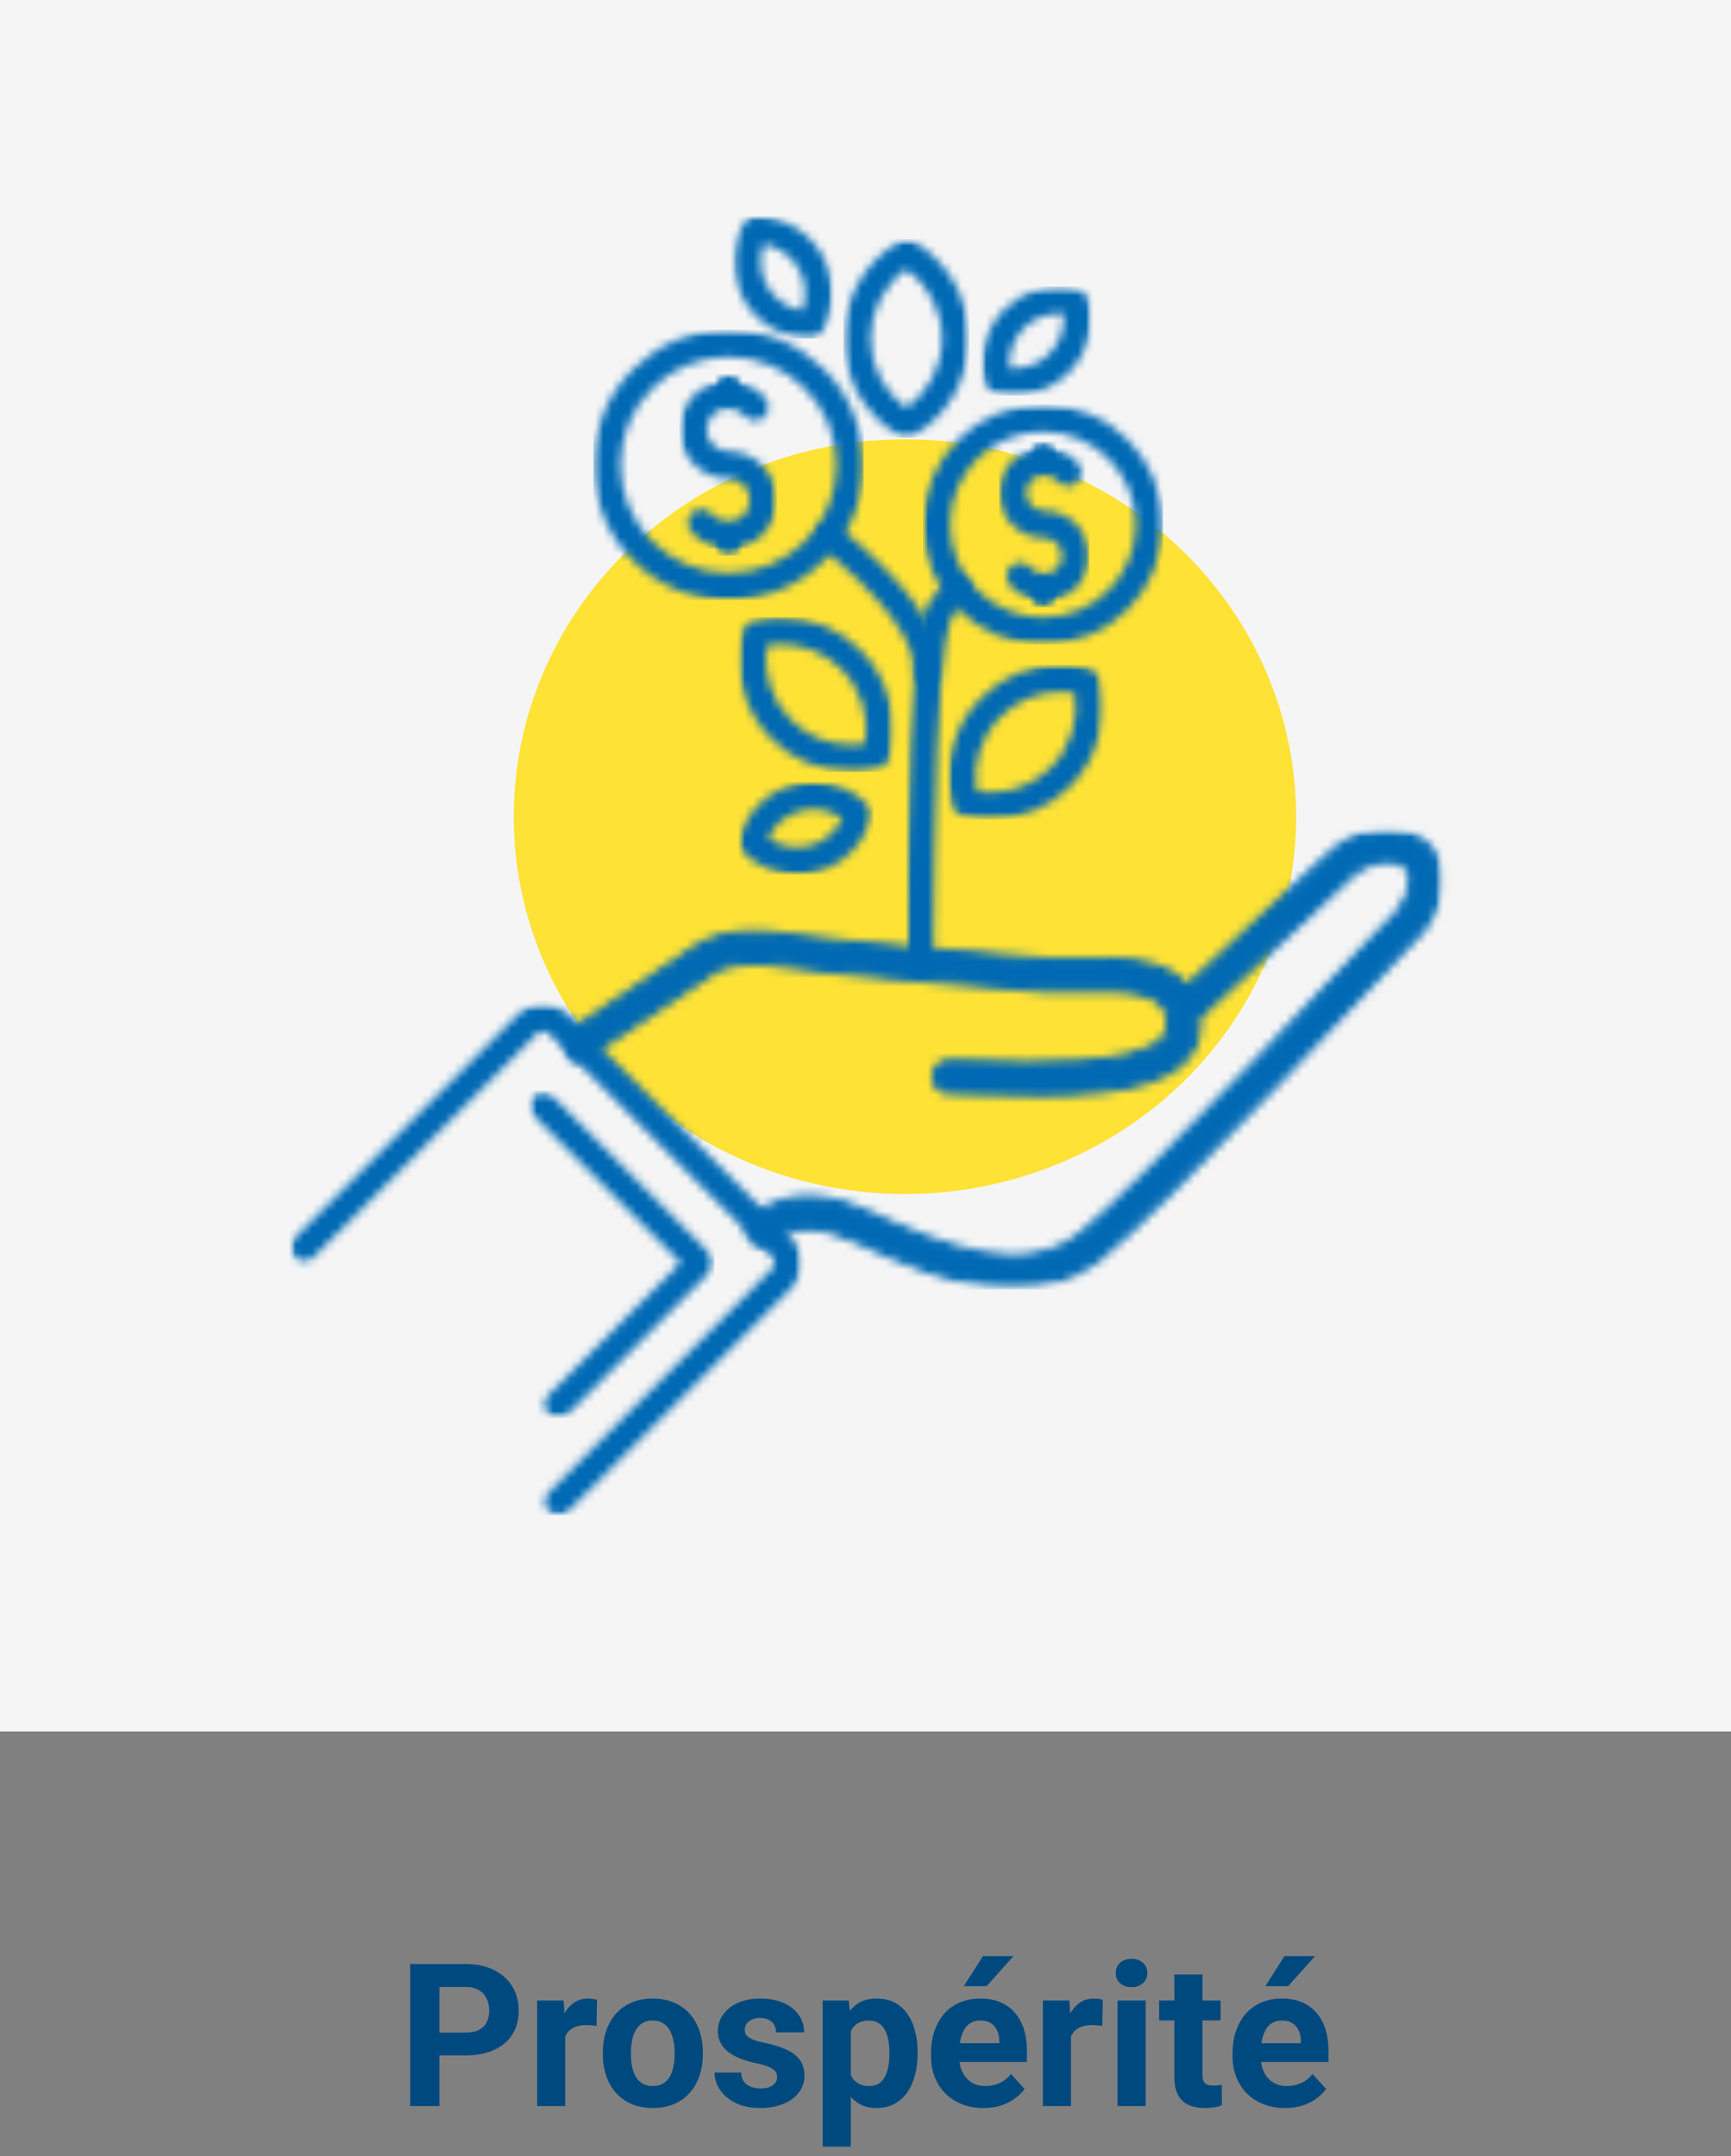 <?xml version="1.0" encoding="UTF-8"?>
<svg xmlns="http://www.w3.org/2000/svg" width="208" height="259" viewBox="0 0 208 259" fill="none">
  <rect x="0" y="0" width="208" height="259" fill="#808080" stroke="none"/>
  <g clip-path="url(#clip0_198_4620)">
    <rect width="208" height="208" fill="#F5F5F5"></rect>
    <path d="M228.881 -20.795H-20.719V228.805H228.881V-20.795Z" fill="#F5F5F5"></path>
    <path d="M108.738 52.768C110.278 52.768 111.814 52.841 113.346 52.987C114.878 53.132 116.399 53.35 117.909 53.639C119.418 53.929 120.91 54.289 122.383 54.721C123.856 55.152 125.304 55.651 126.726 56.219C128.149 56.788 129.539 57.422 130.896 58.122C132.254 58.822 133.573 59.584 134.853 60.409C136.133 61.234 137.368 62.117 138.558 63.059C139.748 64.001 140.887 64.997 141.976 66.047C143.064 67.097 144.097 68.196 145.074 69.343C146.05 70.491 146.966 71.682 147.821 72.917C148.677 74.151 149.467 75.423 150.193 76.733C150.919 78.042 151.576 79.383 152.165 80.755C152.754 82.126 153.272 83.523 153.719 84.944C154.166 86.365 154.54 87.803 154.84 89.259C155.14 90.716 155.366 92.183 155.517 93.66C155.668 95.138 155.743 96.619 155.743 98.104C155.743 99.589 155.668 101.07 155.517 102.547C155.366 104.025 155.14 105.492 154.84 106.948C154.54 108.405 154.166 109.843 153.719 111.264C153.272 112.685 152.754 114.081 152.165 115.453C151.576 116.825 150.919 118.165 150.193 119.475C149.467 120.784 148.677 122.056 147.821 123.291C146.966 124.525 146.05 125.716 145.074 126.864C144.097 128.012 143.064 129.111 141.976 130.161C140.887 131.211 139.748 132.207 138.558 133.148C137.368 134.09 136.133 134.974 134.853 135.799C133.573 136.624 132.254 137.386 130.896 138.086C129.539 138.786 128.149 139.42 126.726 139.988C125.304 140.556 123.856 141.056 122.383 141.487C120.91 141.918 119.418 142.278 117.909 142.568C116.399 142.858 114.878 143.075 113.346 143.221C111.814 143.366 110.278 143.439 108.738 143.439C107.199 143.439 105.663 143.366 104.131 143.221C102.599 143.075 101.078 142.858 99.568 142.568C98.058 142.278 96.567 141.918 95.094 141.487C93.62 141.056 92.173 140.556 90.75 139.988C89.328 139.42 87.938 138.786 86.58 138.086C85.223 137.386 83.904 136.624 82.624 135.799C81.344 134.974 80.109 134.09 78.919 133.148C77.729 132.207 76.589 131.211 75.501 130.161C74.412 129.111 73.38 128.012 72.403 126.864C71.426 125.716 70.51 124.525 69.655 123.291C68.8 122.056 68.009 120.784 67.284 119.475C66.558 118.165 65.901 116.825 65.311 115.453C64.722 114.081 64.204 112.685 63.757 111.264C63.31 109.843 62.937 108.405 62.637 106.948C62.336 105.492 62.111 104.025 61.96 102.547C61.809 101.07 61.733 99.589 61.733 98.104C61.733 96.619 61.809 95.138 61.96 93.66C62.111 92.183 62.336 90.716 62.637 89.259C62.937 87.803 63.31 86.365 63.757 84.944C64.204 83.523 64.722 82.126 65.311 80.755C65.901 79.383 66.558 78.042 67.284 76.733C68.009 75.423 68.8 74.151 69.655 72.917C70.51 71.682 71.426 70.491 72.403 69.343C73.38 68.196 74.412 67.097 75.501 66.047C76.589 64.997 77.729 64.001 78.919 63.059C80.109 62.117 81.344 61.234 82.624 60.409C83.904 59.584 85.223 58.822 86.58 58.122C87.938 57.422 89.328 56.788 90.75 56.219C92.173 55.651 93.62 55.152 95.094 54.721C96.567 54.289 98.058 53.929 99.568 53.639C101.078 53.35 102.599 53.132 104.131 52.987C105.663 52.841 107.199 52.768 108.738 52.768Z" fill="#FFDE13" fill-opacity="0.85"></path>
    <mask id="mask0_198_4620" style="mask-type:luminance" maskUnits="userSpaceOnUse" x="97" y="62" width="17" height="21">
      <path d="M97.906 62.664H113.159V82.32H97.906V62.664Z" fill="white"></path>
    </mask>
    <g mask="url(#mask0_198_4620)">
      <mask id="mask1_198_4620" style="mask-type:luminance" maskUnits="userSpaceOnUse" x="97" y="62" width="17" height="21">
        <path fill-rule="evenodd" clip-rule="evenodd" d="M111.457 82.324C111.42 82.324 111.382 82.324 111.35 82.318C110.453 82.259 109.776 81.486 109.835 80.589C110.066 77.087 106.044 71.765 98.504 65.6C97.811 65.031 97.703 64.01 98.273 63.312C98.842 62.619 99.862 62.512 100.56 63.081C109.18 70.127 113.396 76.088 113.079 80.804C113.02 81.663 112.306 82.324 111.457 82.324Z" fill="white"></path>
      </mask>
      <g mask="url(#mask1_198_4620)">
        <path d="M113.396 82.323V62.512H97.703V82.323H113.396Z" fill="#0069B4"></path>
      </g>
    </g>
    <mask id="mask2_198_4620" style="mask-type:luminance" maskUnits="userSpaceOnUse" x="108" y="68" width="9" height="50">
      <path d="M108.875 68.961H116.877V117.51H108.875V68.961Z" fill="white"></path>
    </mask>
    <g mask="url(#mask2_198_4620)">
      <mask id="mask3_198_4620" style="mask-type:luminance" maskUnits="userSpaceOnUse" x="108" y="69" width="9" height="49">
        <path fill-rule="evenodd" clip-rule="evenodd" d="M110.502 117.509C110.502 117.509 110.497 117.509 110.492 117.509C109.595 117.503 108.87 116.773 108.875 115.876C108.88 114.807 109.02 89.625 109.906 80.554C110.61 73.331 111.426 72.23 112.93 70.769C113.247 70.458 113.547 70.168 113.891 69.69C114.412 68.959 115.427 68.793 116.158 69.319C116.888 69.84 117.054 70.855 116.533 71.585C116.023 72.294 115.567 72.74 115.196 73.1C114.364 73.905 113.768 74.491 113.145 80.871C112.275 89.791 112.13 115.634 112.13 115.892C112.124 116.789 111.394 117.509 110.502 117.509Z" fill="white"></path>
      </mask>
      <g mask="url(#mask3_198_4620)">
        <path d="M117.06 117.499V68.783H108.875V117.499H117.06Z" fill="#0069B4"></path>
      </g>
    </g>
    <mask id="mask4_198_4620" style="mask-type:luminance" maskUnits="userSpaceOnUse" x="67" y="99" width="107" height="56">
      <path d="M173.116 99.873V154.513H67.779V99.873H173.116Z" fill="white" stroke="white" stroke-width="0.128"></path>
    </mask>
    <g mask="url(#mask4_198_4620)">
      <mask id="mask5_198_4620" style="mask-type:luminance" maskUnits="userSpaceOnUse" x="67" y="99" width="107" height="56">
        <path d="M159.155 103.439C162.995 99.369 168.274 99.165 170.98 101.318C173.113 103.021 174.23 106.565 170.948 111.42C170.9 111.49 170.846 111.56 170.787 111.619C169.488 113.01 138.972 145.598 131.942 151.049C128.811 153.487 125.299 154.4 121.706 154.4C114.934 154.4 107.888 151.146 102.604 148.713C98.447 146.796 94.962 146.86 92.803 148.9C92.148 149.513 91.121 149.486 90.504 148.831C89.886 148.176 89.918 147.15 90.573 146.532C92.426 144.787 96.621 142.37 103.968 145.759C113.715 150.259 123.038 153.853 129.95 148.487C136.593 143.332 166.447 111.502 168.322 109.503C169.993 106.984 170.229 104.884 168.956 103.869C167.361 102.602 163.983 103.036 161.485 105.711C161.459 105.738 161.432 105.765 161.405 105.792L143.812 122.14C143.844 122.403 143.86 122.666 143.865 122.918C143.908 124.631 143.307 126.119 142.077 127.344C137.931 131.447 127.769 131.441 117.716 131.076C116.218 131.022 114.923 130.974 114.059 130.984H114.037C113.151 130.984 112.426 130.27 112.415 129.379C112.404 128.482 113.125 127.746 114.021 127.735C114.967 127.725 116.293 127.773 117.834 127.827C123.828 128.042 136.298 128.493 139.789 125.034C140.374 124.454 140.638 123.809 140.616 123.004C140.605 122.628 140.567 122.279 140.492 121.962C140.487 121.941 140.482 121.919 140.477 121.893C140.144 120.571 139.22 119.766 137.544 119.277C135.374 118.649 132.441 118.729 129.848 118.799C128.371 118.837 126.969 118.88 125.793 118.783C116.368 118.031 99.762 116.646 94.456 115.803C88.028 114.782 85.691 116.517 85.67 116.533C85.606 116.592 85.541 116.646 85.472 116.688L70.375 126.833C69.629 127.332 68.619 127.135 68.119 126.394C67.62 125.647 67.819 124.637 68.56 124.138L83.586 114.041C84.29 113.472 87.459 111.399 94.967 112.591C100.165 113.418 116.674 114.793 126.057 115.539C127.061 115.62 128.371 115.582 129.762 115.545C132.587 115.47 135.793 115.378 138.446 116.151C140.466 116.737 141.765 117.72 142.581 118.837L159.155 103.439Z" fill="white"></path>
        <path d="M159.155 103.439C162.995 99.369 168.274 99.165 170.98 101.318C173.113 103.021 174.23 106.565 170.948 111.42C170.9 111.49 170.846 111.56 170.787 111.619C169.488 113.01 138.972 145.598 131.942 151.049C128.811 153.487 125.299 154.4 121.706 154.4C114.934 154.4 107.888 151.146 102.604 148.713C98.447 146.796 94.962 146.86 92.803 148.9C92.148 149.513 91.121 149.486 90.504 148.831C89.886 148.176 89.918 147.15 90.573 146.532C92.426 144.787 96.621 142.37 103.968 145.759C113.715 150.259 123.038 153.853 129.95 148.487C136.593 143.332 166.447 111.502 168.322 109.503C169.993 106.984 170.229 104.884 168.956 103.869C167.361 102.602 163.983 103.036 161.485 105.711C161.459 105.738 161.432 105.765 161.405 105.792L143.812 122.14C143.844 122.403 143.86 122.666 143.865 122.918C143.908 124.631 143.307 126.119 142.077 127.344C137.931 131.447 127.769 131.441 117.716 131.076C116.218 131.022 114.923 130.974 114.059 130.984H114.037C113.151 130.984 112.426 130.27 112.415 129.379C112.404 128.482 113.125 127.746 114.021 127.735C114.967 127.725 116.293 127.773 117.834 127.827C123.828 128.042 136.298 128.493 139.789 125.034C140.374 124.454 140.638 123.809 140.616 123.004C140.605 122.628 140.567 122.279 140.492 121.962C140.487 121.941 140.482 121.919 140.477 121.893C140.144 120.571 139.22 119.766 137.544 119.277C135.374 118.649 132.441 118.729 129.848 118.799C128.371 118.837 126.969 118.88 125.793 118.783C116.368 118.031 99.762 116.646 94.456 115.803C88.028 114.782 85.691 116.517 85.67 116.533C85.606 116.592 85.541 116.646 85.472 116.688L70.375 126.833C69.629 127.332 68.619 127.135 68.119 126.394C67.62 125.647 67.819 124.637 68.56 124.138L83.586 114.041C84.29 113.472 87.459 111.399 94.967 112.591C100.165 113.418 116.674 114.793 126.057 115.539C127.061 115.62 128.371 115.582 129.762 115.545C132.587 115.47 135.793 115.378 138.446 116.151C140.466 116.737 141.765 117.72 142.581 118.837L159.155 103.439Z" stroke="white"></path>
      </mask>
      <g mask="url(#mask5_198_4620)">
        <path d="M174.251 99.176V154.411H67.641V99.176H174.251Z" fill="#0069B4"></path>
        <path d="M174.251 99.176V154.411H67.641V99.176H174.251Z" stroke="#0069B4"></path>
      </g>
    </g>
    <mask id="mask6_198_4620" style="mask-type:luminance" maskUnits="userSpaceOnUse" x="34" y="120" width="63" height="63">
      <path d="M34.938 120.58H96.376V182.019H34.938V120.58Z" fill="white"></path>
    </mask>
    <g mask="url(#mask6_198_4620)">
      <mask id="mask7_198_4620" style="mask-type:luminance" maskUnits="userSpaceOnUse" x="34" y="120" width="63" height="63">
        <path fill-rule="evenodd" clip-rule="evenodd" d="M67.115 182.019C66.701 182.019 66.282 181.857 65.966 181.54C65.332 180.907 65.332 179.876 65.966 179.242L92.775 152.432C93.167 152.04 93.167 151.38 92.775 150.988L65.966 124.178C65.574 123.786 64.913 123.786 64.521 124.178L37.711 150.988C37.078 151.621 36.046 151.621 35.413 150.988C34.779 150.354 34.779 149.323 35.413 148.689L62.222 121.88C63.887 120.215 66.599 120.215 68.264 121.88L95.074 148.689C96.739 150.354 96.739 153.066 95.074 154.731L68.264 181.54C67.947 181.863 67.534 182.019 67.115 182.019Z" fill="white"></path>
      </mask>
      <g mask="url(#mask7_198_4620)">
        <path d="M96.694 182.029V120.225H34.734V182.029H96.694Z" fill="#0069B4"></path>
      </g>
    </g>
    <mask id="mask8_198_4620" style="mask-type:luminance" maskUnits="userSpaceOnUse" x="63" y="131" width="23" height="40">
      <path d="M63.578 131.143H85.758V170.347H63.578V131.143Z" fill="white"></path>
    </mask>
    <g mask="url(#mask8_198_4620)">
      <mask id="mask9_198_4620" style="mask-type:luminance" maskUnits="userSpaceOnUse" x="63" y="131" width="23" height="40">
        <path fill-rule="evenodd" clip-rule="evenodd" d="M67.072 170.337C66.658 170.337 66.239 170.176 65.922 169.859C65.289 169.225 65.289 168.194 65.922 167.56L81.797 151.685L64.053 133.941C63.42 133.307 63.42 132.276 64.053 131.642C64.687 131.009 65.718 131.009 66.352 131.642L85.246 150.536C85.879 151.169 85.879 152.201 85.246 152.834L68.221 169.859C67.904 170.176 67.491 170.337 67.072 170.337Z" fill="white"></path>
      </mask>
      <g mask="url(#mask9_198_4620)">
        <path d="M85.834 170.344V131.016H63.375V170.344H85.834Z" fill="#0069B4"></path>
      </g>
    </g>
    <mask id="mask10_198_4620" style="mask-type:luminance" maskUnits="userSpaceOnUse" x="71" y="39" width="33" height="34">
      <path d="M71.297 39.584H103.842V72.129H71.297V39.584Z" fill="white"></path>
    </mask>
    <g mask="url(#mask10_198_4620)">
      <mask id="mask11_198_4620" style="mask-type:luminance" maskUnits="userSpaceOnUse" x="71" y="39" width="33" height="34">
        <path fill-rule="evenodd" clip-rule="evenodd" d="M87.537 42.858C80.373 42.858 74.546 48.685 74.546 55.849C74.546 63.013 80.373 68.84 87.537 68.84C94.702 68.84 100.529 63.013 100.529 55.849C100.529 48.685 94.702 42.858 87.537 42.858ZM87.537 72.089C78.585 72.089 71.297 64.802 71.297 55.849C71.297 46.891 78.585 39.608 87.537 39.608C96.49 39.608 103.778 46.896 103.778 55.849C103.778 64.802 96.49 72.089 87.537 72.089Z" fill="white"></path>
      </mask>
      <g mask="url(#mask11_198_4620)">
        <path d="M103.778 72.089V39.608H71.297V72.089H103.778Z" fill="#0069B4"></path>
      </g>
    </g>
    <mask id="mask12_198_4620" style="mask-type:luminance" maskUnits="userSpaceOnUse" x="110" y="48" width="30" height="30">
      <path d="M110.906 48.547H139.8V77.44H110.906V48.547Z" fill="white"></path>
    </mask>
    <g mask="url(#mask12_198_4620)">
      <mask id="mask13_198_4620" style="mask-type:luminance" maskUnits="userSpaceOnUse" x="110" y="48" width="30" height="30">
        <path fill-rule="evenodd" clip-rule="evenodd" d="M125.321 51.841C119.161 51.841 114.155 56.852 114.155 63.007C114.155 69.167 119.166 74.172 125.321 74.172C131.481 74.172 136.486 69.161 136.486 63.007C136.492 56.852 131.481 51.841 125.321 51.841ZM125.321 77.427C117.372 77.427 110.906 70.96 110.906 63.012C110.906 55.064 117.372 48.598 125.321 48.598C133.269 48.598 139.735 55.064 139.735 63.012C139.741 70.96 133.274 77.427 125.321 77.427Z" fill="white"></path>
      </mask>
      <g mask="url(#mask13_198_4620)">
        <path d="M139.741 77.427V48.598H110.906V77.427H139.741Z" fill="#0069B4"></path>
      </g>
    </g>
    <mask id="mask14_198_4620" style="mask-type:luminance" maskUnits="userSpaceOnUse" x="85" y="44" width="5" height="6">
      <path d="M85.922 44.941H89.198V49.023H85.922V44.941Z" fill="white"></path>
    </mask>
    <g mask="url(#mask14_198_4620)">
      <mask id="mask15_198_4620" style="mask-type:luminance" maskUnits="userSpaceOnUse" x="85" y="44" width="5" height="6">
        <path fill-rule="evenodd" clip-rule="evenodd" d="M87.549 49.023C86.652 49.023 85.922 48.298 85.922 47.396V46.569C85.922 45.672 86.647 44.941 87.549 44.941C88.446 44.941 89.177 45.666 89.177 46.569V47.396C89.171 48.292 88.446 49.023 87.549 49.023Z" fill="white"></path>
      </mask>
      <g mask="url(#mask15_198_4620)">
        <path d="M89.177 49.023V44.941H85.922V49.023H89.177Z" fill="#0069B4"></path>
      </g>
    </g>
    <mask id="mask16_198_4620" style="mask-type:luminance" maskUnits="userSpaceOnUse" x="85" y="62" width="5" height="5">
      <path d="M85.922 62.664H89.198V66.799H85.922V62.664Z" fill="white"></path>
    </mask>
    <g mask="url(#mask16_198_4620)">
      <mask id="mask17_198_4620" style="mask-type:luminance" maskUnits="userSpaceOnUse" x="85" y="62" width="5" height="5">
        <path fill-rule="evenodd" clip-rule="evenodd" d="M87.549 66.746C86.652 66.746 85.922 66.021 85.922 65.118V64.291C85.922 63.394 86.647 62.664 87.549 62.664C88.446 62.664 89.177 63.389 89.177 64.291V65.118C89.171 66.021 88.446 66.746 87.549 66.746Z" fill="white"></path>
      </mask>
      <g mask="url(#mask17_198_4620)">
        <path d="M89.177 66.746V62.664H85.922V66.746H89.177Z" fill="#0069B4"></path>
      </g>
    </g>
    <mask id="mask18_198_4620" style="mask-type:luminance" maskUnits="userSpaceOnUse" x="123" y="53" width="5" height="5">
      <path d="M123.703 53.066H127.033V57.094H123.703V53.066Z" fill="white"></path>
    </mask>
    <g mask="url(#mask18_198_4620)">
      <mask id="mask19_198_4620" style="mask-type:luminance" maskUnits="userSpaceOnUse" x="123" y="53" width="4" height="5">
        <path fill-rule="evenodd" clip-rule="evenodd" d="M125.33 57.062C124.433 57.062 123.703 56.337 123.703 55.435V54.694C123.703 53.797 124.428 53.066 125.33 53.066C126.227 53.066 126.958 53.791 126.958 54.694V55.435C126.958 56.337 126.233 57.062 125.33 57.062Z" fill="white"></path>
      </mask>
      <g mask="url(#mask19_198_4620)">
        <path d="M126.958 57.062V53.066H123.703V57.062H126.958Z" fill="#0069B4"></path>
      </g>
    </g>
    <mask id="mask20_198_4620" style="mask-type:luminance" maskUnits="userSpaceOnUse" x="123" y="68" width="5" height="5">
      <path d="M123.703 68.91H127.033V72.992H123.703V68.91Z" fill="white"></path>
    </mask>
    <g mask="url(#mask20_198_4620)">
      <mask id="mask21_198_4620" style="mask-type:luminance" maskUnits="userSpaceOnUse" x="123" y="68" width="4" height="5">
        <path fill-rule="evenodd" clip-rule="evenodd" d="M125.33 72.957C124.433 72.957 123.703 72.232 123.703 71.329V70.588C123.703 69.691 124.428 68.961 125.33 68.961C126.227 68.961 126.958 69.686 126.958 70.588V71.329C126.958 72.226 126.233 72.957 125.33 72.957Z" fill="white"></path>
      </mask>
      <g mask="url(#mask21_198_4620)">
        <path d="M126.958 72.957V68.961H123.703V72.957H126.958Z" fill="#0069B4"></path>
      </g>
    </g>
    <mask id="mask22_198_4620" style="mask-type:luminance" maskUnits="userSpaceOnUse" x="101" y="28" width="16" height="25">
      <path d="M101.359 28.742H116.504V52.641H101.359V28.742Z" fill="white"></path>
    </mask>
    <g mask="url(#mask22_198_4620)">
      <mask id="mask23_198_4620" style="mask-type:luminance" maskUnits="userSpaceOnUse" x="101" y="28" width="16" height="25">
        <path fill-rule="evenodd" clip-rule="evenodd" d="M108.905 32.323C106.23 34.24 104.609 37.355 104.609 40.674C104.609 43.993 106.236 47.108 108.905 49.025C111.579 47.108 113.201 43.993 113.201 40.674C113.201 37.355 111.574 34.24 108.905 32.323ZM108.905 52.581C108.626 52.581 108.341 52.505 108.088 52.361C103.937 49.949 101.359 45.47 101.359 40.674C101.359 35.879 103.937 31.399 108.088 28.988C108.593 28.693 109.216 28.693 109.721 28.988C113.873 31.399 116.451 35.879 116.451 40.674C116.451 45.47 113.873 49.949 109.721 52.361C109.469 52.511 109.184 52.581 108.905 52.581Z" fill="white"></path>
      </mask>
      <g mask="url(#mask23_198_4620)">
        <path d="M116.451 52.58V28.691H101.359V52.58H116.451Z" fill="#0069B4"></path>
      </g>
    </g>
    <mask id="mask24_198_4620" style="mask-type:luminance" maskUnits="userSpaceOnUse" x="88" y="74" width="20" height="19">
      <path d="M88.766 74.115H107.401V92.751H88.766V74.115Z" fill="white"></path>
    </mask>
    <g mask="url(#mask24_198_4620)">
      <mask id="mask25_198_4620" style="mask-type:luminance" maskUnits="userSpaceOnUse" x="88" y="74" width="20" height="19">
        <path fill-rule="evenodd" clip-rule="evenodd" d="M92.157 77.534C91.62 80.778 92.678 84.129 95.025 86.476C96.964 88.414 99.536 89.478 102.28 89.478C102.85 89.478 103.413 89.43 103.967 89.338C104.504 86.094 103.446 82.743 101.099 80.396C99.16 78.457 96.582 77.394 93.843 77.394C93.279 77.394 92.716 77.437 92.157 77.534ZM102.275 92.727C98.666 92.727 95.277 91.32 92.721 88.769C89.327 85.375 87.984 80.385 89.214 75.745C89.364 75.181 89.805 74.741 90.369 74.591C91.502 74.29 92.667 74.14 93.838 74.14C97.447 74.14 100.836 75.547 103.392 78.098C106.786 81.492 108.129 86.481 106.899 91.121C106.749 91.685 106.308 92.125 105.744 92.276C104.617 92.576 103.451 92.727 102.275 92.727Z" fill="white"></path>
      </mask>
      <g mask="url(#mask25_198_4620)">
        <path d="M108.098 92.728V74.141H87.953V92.728H108.098Z" fill="#0069B4"></path>
      </g>
    </g>
    <mask id="mask26_198_4620" style="mask-type:luminance" maskUnits="userSpaceOnUse" x="113" y="79" width="20" height="20">
      <path d="M113.953 79.853H132.589V98.489H113.953V79.853Z" fill="white"></path>
    </mask>
    <g mask="url(#mask26_198_4620)">
      <mask id="mask27_198_4620" style="mask-type:luminance" maskUnits="userSpaceOnUse" x="113" y="79" width="20" height="20">
        <path fill-rule="evenodd" clip-rule="evenodd" d="M117.339 95.052C117.898 95.143 118.462 95.192 119.025 95.192C121.764 95.192 124.342 94.123 126.281 92.189C128.628 89.843 129.681 86.492 129.149 83.248C128.59 83.156 128.027 83.108 127.463 83.108C124.724 83.108 122.146 84.177 120.207 86.116C117.855 88.452 116.802 91.808 117.339 95.052ZM119.025 98.441C117.855 98.441 116.684 98.29 115.556 97.99C114.992 97.839 114.552 97.399 114.402 96.835C113.172 92.195 114.514 87.2 117.909 83.811C120.46 81.26 123.854 79.853 127.463 79.853C128.633 79.853 129.804 80.004 130.932 80.305C131.496 80.455 131.936 80.895 132.087 81.459C133.316 86.1 131.974 91.089 128.58 94.483C126.029 97.034 122.635 98.441 119.025 98.441Z" fill="white"></path>
      </mask>
      <g mask="url(#mask27_198_4620)">
        <path d="M133.286 98.441V79.853H113.141V98.441H133.286Z" fill="#0069B4"></path>
      </g>
    </g>
    <mask id="mask28_198_4620" style="mask-type:luminance" maskUnits="userSpaceOnUse" x="88" y="93" width="17" height="13">
      <path d="M88.766 93.92H104.823V105.091H88.766V93.92Z" fill="white"></path>
    </mask>
    <g mask="url(#mask28_198_4620)">
      <mask id="mask29_198_4620" style="mask-type:luminance" maskUnits="userSpaceOnUse" x="88" y="93" width="17" height="13">
        <path fill-rule="evenodd" clip-rule="evenodd" d="M92.301 100.69C93.735 101.705 95.599 102.054 97.317 101.592C99.046 101.13 100.47 99.906 101.211 98.305C99.777 97.29 97.913 96.946 96.195 97.403C94.465 97.865 93.037 99.089 92.301 100.69ZM95.76 105.051C93.343 105.051 90.964 104.068 89.245 102.354C88.832 101.941 88.671 101.339 88.821 100.776C89.68 97.607 92.183 95.11 95.352 94.261C96.136 94.052 96.941 93.944 97.747 93.944C100.163 93.944 102.543 94.927 104.261 96.64C104.675 97.054 104.836 97.655 104.686 98.219C103.826 101.388 101.324 103.885 98.155 104.734C97.371 104.943 96.565 105.051 95.76 105.051Z" fill="white"></path>
      </mask>
      <g mask="url(#mask29_198_4620)">
        <path d="M104.931 105.051V93.944H88.766V105.051H104.931Z" fill="#0069B4"></path>
      </g>
    </g>
    <mask id="mask30_198_4620" style="mask-type:luminance" maskUnits="userSpaceOnUse" x="88" y="26" width="13" height="15">
      <path d="M88.156 26H100.025V40.715H88.156V26Z" fill="white"></path>
    </mask>
    <g mask="url(#mask30_198_4620)">
      <mask id="mask31_198_4620" style="mask-type:luminance" maskUnits="userSpaceOnUse" x="88" y="26" width="13" height="15">
        <path fill-rule="evenodd" clip-rule="evenodd" d="M91.773 29.335C91.16 30.989 91.305 32.864 92.202 34.416C93.099 35.968 94.646 37.026 96.386 37.327C96.998 35.672 96.853 33.798 95.956 32.246C95.065 30.694 93.513 29.631 91.773 29.335ZM97.374 40.656C94.087 40.645 91.026 38.879 89.388 36.038C87.75 33.197 87.745 29.663 89.377 26.816C89.667 26.311 90.204 26 90.784 26H90.79C94.071 26.011 97.132 27.778 98.77 30.619C100.408 33.46 100.414 36.993 98.781 39.84C98.491 40.345 97.954 40.656 97.374 40.656Z" fill="white"></path>
      </mask>
      <g mask="url(#mask31_198_4620)">
        <path d="M100.419 40.656V26H87.75V40.656H100.419Z" fill="#0069B4"></path>
      </g>
    </g>
    <mask id="mask32_198_4620" style="mask-type:luminance" maskUnits="userSpaceOnUse" x="118" y="34" width="14" height="14">
      <path d="M118.016 34.43H131.12V47.534H118.016V34.43Z" fill="white"></path>
    </mask>
    <g mask="url(#mask32_198_4620)">
      <mask id="mask33_198_4620" style="mask-type:luminance" maskUnits="userSpaceOnUse" x="118" y="34" width="14" height="14">
        <path fill-rule="evenodd" clip-rule="evenodd" d="M121.288 44.225C121.476 44.242 121.664 44.252 121.846 44.252C123.447 44.252 124.951 43.629 126.084 42.496C127.351 41.229 127.974 39.456 127.808 37.7C127.62 37.684 127.437 37.673 127.249 37.673C125.649 37.673 124.145 38.297 123.012 39.429C121.75 40.697 121.127 42.469 121.288 44.225ZM121.852 47.501C121.052 47.501 120.251 47.4 119.478 47.195C118.914 47.045 118.474 46.605 118.324 46.041C117.48 42.867 118.399 39.456 120.719 37.136C122.464 35.391 124.784 34.43 127.249 34.43C128.049 34.43 128.85 34.532 129.623 34.736C130.187 34.886 130.627 35.327 130.778 35.89C131.621 39.064 130.703 42.475 128.382 44.795C126.637 46.54 124.317 47.501 121.852 47.501Z" fill="white"></path>
      </mask>
      <g mask="url(#mask33_198_4620)">
        <path d="M131.547 47.501V34.43H117.406V47.501H131.547Z" fill="#0069B4"></path>
      </g>
    </g>
    <mask id="mask34_198_4620" style="mask-type:luminance" maskUnits="userSpaceOnUse" x="120" y="53" width="11" height="20">
      <path d="M120.047 53.803H130.895V72.224H120.047V53.803Z" fill="white"></path>
    </mask>
    <g mask="url(#mask34_198_4620)">
      <mask id="mask35_198_4620" style="mask-type:luminance" maskUnits="userSpaceOnUse" x="120" y="53" width="11" height="20">
        <path fill-rule="evenodd" clip-rule="evenodd" d="M125.466 72.191C123.871 72.191 122.367 71.493 121.336 70.279C120.756 69.597 120.842 68.572 121.524 67.992C122.211 67.412 123.237 67.498 123.812 68.18C124.225 68.668 124.827 68.948 125.46 68.948C126.653 68.948 127.619 67.975 127.619 66.789C127.619 65.597 126.647 64.63 125.46 64.63C122.474 64.63 120.047 62.202 120.047 59.216C120.047 56.23 122.474 53.803 125.46 53.803C127.055 53.803 128.559 54.501 129.59 55.715C130.17 56.397 130.084 57.422 129.402 58.002C128.72 58.583 127.695 58.496 127.115 57.815C126.701 57.326 126.099 57.046 125.466 57.046C124.273 57.046 123.307 58.019 123.307 59.206C123.307 60.398 124.279 61.364 125.466 61.364C128.452 61.364 130.879 63.792 130.879 66.778C130.879 69.764 128.452 72.191 125.466 72.191Z" fill="white"></path>
      </mask>
      <g mask="url(#mask35_198_4620)">
        <path d="M130.879 72.191V53.803H120.047V72.191H130.879Z" fill="#0069B4"></path>
      </g>
    </g>
    <mask id="mask36_198_4620" style="mask-type:luminance" maskUnits="userSpaceOnUse" x="81" y="45" width="13" height="21">
      <path d="M81.656 45.754H93.418V65.947H81.656V45.754Z" fill="white"></path>
    </mask>
    <g mask="url(#mask36_198_4620)">
      <mask id="mask37_198_4620" style="mask-type:luminance" maskUnits="userSpaceOnUse" x="81" y="45" width="13" height="21">
        <path fill-rule="evenodd" clip-rule="evenodd" d="M87.505 65.923C85.781 65.923 84.153 65.171 83.042 63.855C82.462 63.173 82.548 62.148 83.23 61.568C83.912 60.988 84.938 61.073 85.518 61.756C86.012 62.341 86.737 62.674 87.505 62.674C88.939 62.674 90.104 61.508 90.104 60.075C90.104 58.641 88.939 57.475 87.505 57.475C84.277 57.475 81.656 54.849 81.656 51.627C81.656 48.399 84.282 45.778 87.505 45.778C89.229 45.778 90.856 46.53 91.968 47.846C92.548 48.528 92.462 49.554 91.78 50.134C91.098 50.714 90.072 50.628 89.492 49.946C88.998 49.36 88.273 49.028 87.505 49.028C86.071 49.028 84.905 50.193 84.905 51.627C84.905 53.061 86.071 54.226 87.505 54.226C90.732 54.226 93.353 56.852 93.353 60.075C93.353 63.297 90.732 65.923 87.505 65.923Z" fill="white"></path>
      </mask>
      <g mask="url(#mask37_198_4620)">
        <path d="M93.353 65.923V45.778H81.656V65.923H93.353Z" fill="#0069B4"></path>
      </g>
    </g>
  </g>
  <path d="M55.93 246.918H51.582V244.176H55.93C56.602 244.176 57.148 244.066 57.57 243.848C57.992 243.621 58.301 243.309 58.496 242.91C58.691 242.512 58.789 242.062 58.789 241.562C58.789 241.055 58.691 240.582 58.496 240.145C58.301 239.707 57.992 239.355 57.57 239.09C57.148 238.824 56.602 238.691 55.93 238.691H52.801V253H49.285V235.938H55.93C57.266 235.938 58.41 236.18 59.363 236.664C60.324 237.141 61.059 237.801 61.566 238.645C62.074 239.488 62.328 240.453 62.328 241.539C62.328 242.641 62.074 243.594 61.566 244.398C61.059 245.203 60.324 245.824 59.363 246.262C58.41 246.699 57.266 246.918 55.93 246.918ZM67.918 243.086V253H64.543V240.32H67.719L67.918 243.086ZM71.738 240.238L71.68 243.367C71.516 243.344 71.316 243.324 71.082 243.309C70.856 243.285 70.648 243.273 70.461 243.273C69.984 243.273 69.57 243.336 69.219 243.461C68.875 243.578 68.586 243.754 68.352 243.988C68.125 244.223 67.953 244.508 67.836 244.844C67.727 245.18 67.664 245.562 67.648 245.992L66.969 245.781C66.969 244.961 67.051 244.207 67.215 243.52C67.379 242.824 67.617 242.219 67.93 241.703C68.25 241.188 68.641 240.789 69.102 240.508C69.562 240.227 70.09 240.086 70.684 240.086C70.871 240.086 71.062 240.102 71.258 240.133C71.453 240.156 71.613 240.191 71.738 240.238ZM72.441 246.789V246.543C72.441 245.613 72.574 244.758 72.84 243.977C73.106 243.188 73.492 242.504 74 241.926C74.508 241.348 75.133 240.898 75.875 240.578C76.617 240.25 77.469 240.086 78.43 240.086C79.391 240.086 80.246 240.25 80.996 240.578C81.746 240.898 82.375 241.348 82.883 241.926C83.398 242.504 83.789 243.188 84.055 243.977C84.32 244.758 84.453 245.613 84.453 246.543V246.789C84.453 247.711 84.32 248.566 84.055 249.355C83.789 250.137 83.398 250.82 82.883 251.406C82.375 251.984 81.75 252.434 81.008 252.754C80.266 253.074 79.414 253.234 78.453 253.234C77.492 253.234 76.637 253.074 75.887 252.754C75.144 252.434 74.516 251.984 74 251.406C73.492 250.82 73.106 250.137 72.84 249.355C72.574 248.566 72.441 247.711 72.441 246.789ZM75.816 246.543V246.789C75.816 247.32 75.863 247.816 75.957 248.277C76.051 248.738 76.199 249.145 76.402 249.496C76.613 249.84 76.887 250.109 77.223 250.305C77.559 250.5 77.969 250.598 78.453 250.598C78.922 250.598 79.324 250.5 79.66 250.305C79.996 250.109 80.266 249.84 80.469 249.496C80.672 249.145 80.82 248.738 80.914 248.277C81.016 247.816 81.066 247.32 81.066 246.789V246.543C81.066 246.027 81.016 245.543 80.914 245.09C80.82 244.629 80.668 244.223 80.457 243.871C80.254 243.512 79.984 243.23 79.648 243.027C79.312 242.824 78.906 242.723 78.43 242.723C77.953 242.723 77.547 242.824 77.211 243.027C76.883 243.23 76.613 243.512 76.402 243.871C76.199 244.223 76.051 244.629 75.957 245.09C75.863 245.543 75.816 246.027 75.816 246.543ZM93.383 249.496C93.383 249.254 93.312 249.035 93.172 248.84C93.031 248.645 92.769 248.465 92.387 248.301C92.012 248.129 91.469 247.973 90.758 247.832C90.117 247.691 89.519 247.516 88.965 247.305C88.418 247.086 87.941 246.824 87.535 246.52C87.137 246.215 86.824 245.855 86.598 245.441C86.371 245.02 86.258 244.539 86.258 244C86.258 243.469 86.371 242.969 86.598 242.5C86.832 242.031 87.164 241.617 87.594 241.258C88.031 240.891 88.562 240.605 89.188 240.402C89.82 240.191 90.531 240.086 91.32 240.086C92.422 240.086 93.367 240.262 94.156 240.613C94.953 240.965 95.562 241.449 95.984 242.066C96.414 242.676 96.629 243.371 96.629 244.152H93.254C93.254 243.824 93.184 243.531 93.043 243.273C92.91 243.008 92.699 242.801 92.41 242.652C92.129 242.496 91.762 242.418 91.309 242.418C90.934 242.418 90.609 242.484 90.336 242.617C90.062 242.742 89.852 242.914 89.703 243.133C89.562 243.344 89.492 243.578 89.492 243.836C89.492 244.031 89.531 244.207 89.609 244.363C89.695 244.512 89.832 244.648 90.019 244.773C90.207 244.898 90.449 245.016 90.746 245.125C91.051 245.227 91.426 245.32 91.871 245.406C92.785 245.594 93.602 245.84 94.32 246.145C95.039 246.441 95.609 246.848 96.031 247.363C96.453 247.871 96.664 248.539 96.664 249.367C96.664 249.93 96.539 250.445 96.289 250.914C96.039 251.383 95.68 251.793 95.211 252.145C94.742 252.488 94.18 252.758 93.523 252.953C92.875 253.141 92.144 253.234 91.332 253.234C90.152 253.234 89.152 253.023 88.332 252.602C87.519 252.18 86.902 251.645 86.481 250.996C86.066 250.34 85.859 249.668 85.859 248.98H89.059C89.074 249.441 89.191 249.812 89.41 250.094C89.637 250.375 89.922 250.578 90.266 250.703C90.617 250.828 90.996 250.891 91.402 250.891C91.84 250.891 92.203 250.832 92.492 250.715C92.781 250.59 93 250.426 93.148 250.223C93.305 250.012 93.383 249.77 93.383 249.496ZM102.23 242.758V257.875H98.856V240.32H101.984L102.23 242.758ZM110.258 246.52V246.766C110.258 247.688 110.148 248.543 109.93 249.332C109.719 250.121 109.406 250.809 108.992 251.395C108.578 251.973 108.062 252.426 107.445 252.754C106.836 253.074 106.133 253.234 105.336 253.234C104.562 253.234 103.891 253.078 103.32 252.766C102.75 252.453 102.27 252.016 101.879 251.453C101.496 250.883 101.188 250.223 100.953 249.473C100.719 248.723 100.539 247.918 100.414 247.059V246.414C100.539 245.492 100.719 244.648 100.953 243.883C101.188 243.109 101.496 242.441 101.879 241.879C102.27 241.309 102.746 240.867 103.309 240.555C103.879 240.242 104.547 240.086 105.312 240.086C106.117 240.086 106.824 240.238 107.434 240.543C108.051 240.848 108.566 241.285 108.98 241.855C109.402 242.426 109.719 243.105 109.93 243.895C110.148 244.684 110.258 245.559 110.258 246.52ZM106.871 246.766V246.52C106.871 245.98 106.824 245.484 106.73 245.031C106.645 244.57 106.504 244.168 106.309 243.824C106.121 243.48 105.871 243.215 105.559 243.027C105.254 242.832 104.883 242.734 104.445 242.734C103.984 242.734 103.59 242.809 103.262 242.957C102.941 243.105 102.68 243.32 102.477 243.602C102.273 243.883 102.121 244.219 102.02 244.609C101.918 245 101.855 245.441 101.832 245.934V247.562C101.871 248.141 101.98 248.66 102.16 249.121C102.34 249.574 102.617 249.934 102.992 250.199C103.367 250.465 103.859 250.598 104.469 250.598C104.914 250.598 105.289 250.5 105.594 250.305C105.898 250.102 106.145 249.824 106.332 249.473C106.527 249.121 106.664 248.715 106.742 248.254C106.828 247.793 106.871 247.297 106.871 246.766ZM118.191 253.234C117.207 253.234 116.324 253.078 115.543 252.766C114.762 252.445 114.098 252.004 113.551 251.441C113.012 250.879 112.598 250.227 112.309 249.484C112.02 248.734 111.875 247.938 111.875 247.094V246.625C111.875 245.664 112.012 244.785 112.285 243.988C112.559 243.191 112.949 242.5 113.457 241.914C113.973 241.328 114.598 240.879 115.332 240.566C116.066 240.246 116.895 240.086 117.816 240.086C118.715 240.086 119.512 240.234 120.207 240.531C120.902 240.828 121.484 241.25 121.953 241.797C122.43 242.344 122.789 243 123.031 243.766C123.273 244.523 123.395 245.367 123.395 246.297V247.703H113.316V245.453H120.078V245.195C120.078 244.727 119.992 244.309 119.82 243.941C119.656 243.566 119.406 243.27 119.07 243.051C118.734 242.832 118.305 242.723 117.781 242.723C117.336 242.723 116.953 242.82 116.633 243.016C116.312 243.211 116.051 243.484 115.848 243.836C115.652 244.188 115.504 244.602 115.402 245.078C115.309 245.547 115.262 246.062 115.262 246.625V247.094C115.262 247.602 115.332 248.07 115.473 248.5C115.621 248.93 115.828 249.301 116.094 249.613C116.367 249.926 116.695 250.168 117.078 250.34C117.469 250.512 117.91 250.598 118.402 250.598C119.012 250.598 119.578 250.48 120.102 250.246C120.633 250.004 121.09 249.641 121.473 249.156L123.113 250.938C122.848 251.32 122.484 251.688 122.023 252.039C121.57 252.391 121.023 252.68 120.383 252.906C119.742 253.125 119.012 253.234 118.191 253.234ZM115.812 238.598L118.109 234.988H121.777L118.555 238.598H115.812ZM128.691 243.086V253H125.316V240.32H128.492L128.691 243.086ZM132.512 240.238L132.453 243.367C132.289 243.344 132.09 243.324 131.855 243.309C131.629 243.285 131.422 243.273 131.234 243.273C130.758 243.273 130.344 243.336 129.992 243.461C129.648 243.578 129.359 243.754 129.125 243.988C128.898 244.223 128.727 244.508 128.609 244.844C128.5 245.18 128.438 245.562 128.422 245.992L127.742 245.781C127.742 244.961 127.824 244.207 127.988 243.52C128.152 242.824 128.391 242.219 128.703 241.703C129.023 241.188 129.414 240.789 129.875 240.508C130.336 240.227 130.863 240.086 131.457 240.086C131.645 240.086 131.836 240.102 132.031 240.133C132.227 240.156 132.387 240.191 132.512 240.238ZM137.668 240.32V253H134.281V240.32H137.668ZM134.07 237.016C134.07 236.523 134.242 236.117 134.586 235.797C134.93 235.477 135.391 235.316 135.969 235.316C136.539 235.316 136.996 235.477 137.34 235.797C137.691 236.117 137.867 236.523 137.867 237.016C137.867 237.508 137.691 237.914 137.34 238.234C136.996 238.555 136.539 238.715 135.969 238.715C135.391 238.715 134.93 238.555 134.586 238.234C134.242 237.914 134.07 237.508 134.07 237.016ZM146.668 240.32V242.711H139.285V240.32H146.668ZM141.113 237.191H144.488V249.18C144.488 249.547 144.535 249.828 144.629 250.023C144.73 250.219 144.879 250.355 145.074 250.434C145.27 250.504 145.516 250.539 145.812 250.539C146.023 250.539 146.211 250.531 146.375 250.516C146.547 250.492 146.691 250.469 146.809 250.445L146.82 252.93C146.531 253.023 146.219 253.098 145.883 253.152C145.547 253.207 145.176 253.234 144.77 253.234C144.027 253.234 143.379 253.113 142.824 252.871C142.277 252.621 141.855 252.223 141.559 251.676C141.262 251.129 141.113 250.41 141.113 249.52V237.191ZM154.426 253.234C153.441 253.234 152.559 253.078 151.777 252.766C150.996 252.445 150.332 252.004 149.785 251.441C149.246 250.879 148.832 250.227 148.543 249.484C148.254 248.734 148.109 247.938 148.109 247.094V246.625C148.109 245.664 148.246 244.785 148.52 243.988C148.793 243.191 149.184 242.5 149.691 241.914C150.207 241.328 150.832 240.879 151.566 240.566C152.301 240.246 153.129 240.086 154.051 240.086C154.949 240.086 155.746 240.234 156.441 240.531C157.137 240.828 157.719 241.25 158.188 241.797C158.664 242.344 159.023 243 159.266 243.766C159.508 244.523 159.629 245.367 159.629 246.297V247.703H149.551V245.453H156.312V245.195C156.312 244.727 156.227 244.309 156.055 243.941C155.891 243.566 155.641 243.27 155.305 243.051C154.969 242.832 154.539 242.723 154.016 242.723C153.57 242.723 153.188 242.82 152.867 243.016C152.547 243.211 152.285 243.484 152.082 243.836C151.887 244.188 151.738 244.602 151.637 245.078C151.543 245.547 151.496 246.062 151.496 246.625V247.094C151.496 247.602 151.566 248.07 151.707 248.5C151.855 248.93 152.062 249.301 152.328 249.613C152.602 249.926 152.93 250.168 153.312 250.34C153.703 250.512 154.145 250.598 154.637 250.598C155.246 250.598 155.812 250.48 156.336 250.246C156.867 250.004 157.324 249.641 157.707 249.156L159.348 250.938C159.082 251.32 158.719 251.688 158.258 252.039C157.805 252.391 157.258 252.68 156.617 252.906C155.977 253.125 155.246 253.234 154.426 253.234ZM152.047 238.598L154.344 234.988H158.012L154.789 238.598H152.047Z" fill="#00497E"></path>
  <defs>
    <clipPath id="clip0_198_4620">
      <rect width="208" height="208" fill="white"></rect>
    </clipPath>
  </defs>
</svg>
